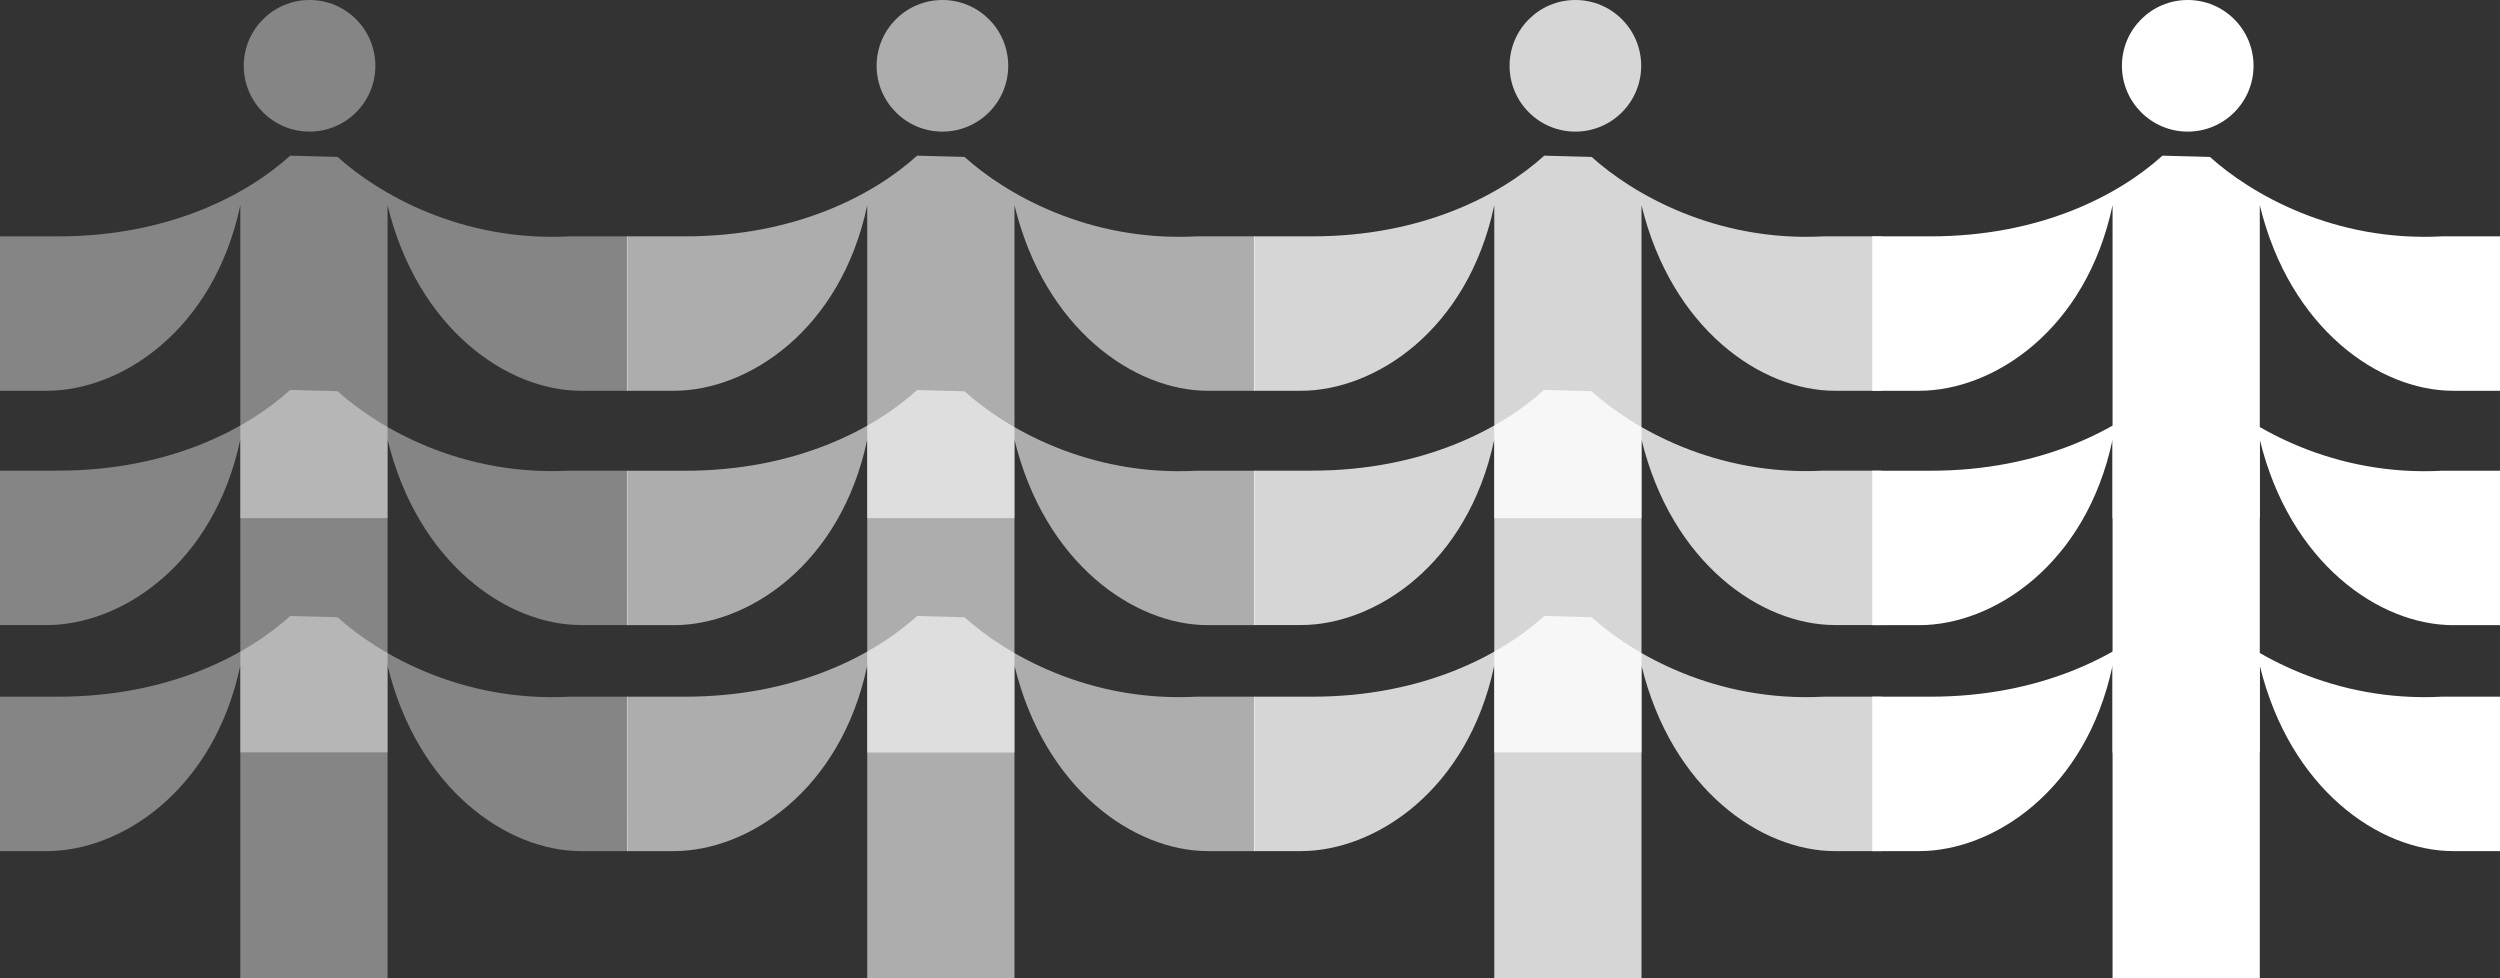 <?xml version="1.0" encoding="UTF-8"?>
<svg xmlns="http://www.w3.org/2000/svg" id="Layer_2" data-name="Layer 2" width="240.1" height="93.97" viewBox="0 0 240.1 93.97">
  <rect x="0" y="0" width="240.1" height="93.97" fill="#333333" stroke="none"/>
  <g id="Layer_1-2" data-name="Layer 1">
    <path d="M120.43,22.7v14.83s4.51,0,4.51,0c7.12,0,16.03-5.81,18.57-17.82v30.05s14.14,0,14.14,0v-30.05c2.88,11.85,11.46,17.81,18.56,17.82h4.51s-.01-14.83-.01-14.83h-5.56c-10.37.55-18.36-4.08-22.29-7.63h-.03l-4.52-.12c-4.15,3.76-11.68,7.76-22.31,7.75h-5.55" style="fill: #fff; isolation: isolate; opacity: .8; stroke-width: 0px;"></path>
    <path d="M179.81,22.7v14.83s4.51,0,4.51,0c7.12,0,16.03-5.81,18.57-17.82v30.05s14.14,0,14.14,0v-30.05c2.88,11.85,11.46,17.81,18.56,17.82h4.51s0-14.83,0-14.83h-5.57c-10.37.55-18.36-4.08-22.29-7.63h-.04l-4.52-.12c-4.15,3.76-11.68,7.76-22.31,7.75h-5.55" style="fill: #fff; stroke-width: 0px;"></path>
    <path d="M0,22.7v14.83s4.51,0,4.51,0c7.12,0,16.03-5.81,18.57-17.82v30.05s14.14,0,14.14,0v-30.05c2.88,11.85,11.46,17.81,18.56,17.82h4.51s-.01-14.83-.01-14.83h-5.57c-10.37.55-18.36-4.08-22.29-7.63h-.03l-4.52-.12c-4.15,3.76-11.68,7.76-22.31,7.75H.02" style="fill: #fff; isolation: isolate; opacity: .4; stroke-width: 0px;"></path>
    <path d="M60.21,22.7v14.83s4.51,0,4.51,0c7.12,0,16.03-5.81,18.57-17.82v30.05s14.14,0,14.14,0v-30.05c2.88,11.85,11.46,17.81,18.56,17.82h4.51s-.01-14.83-.01-14.83h-5.57c-10.37.55-18.36-4.08-22.29-7.63h-.03l-4.52-.12c-4.15,3.76-11.68,7.76-22.31,7.75h-5.55" style="fill: #fff; isolation: isolate; opacity: .6; stroke-width: 0px;"></path>
    <circle cx="151.3" cy="6.32" r="6.32" style="fill: #fff; isolation: isolate; opacity: .8; stroke-width: 0px;"></circle>
    <circle cx="210.11" cy="6.32" r="6.32" style="fill: #fff; stroke-width: 0px;"></circle>
    <circle cx="90.51" cy="6.32" r="6.32" style="fill: #fff; isolation: isolate; opacity: .6; stroke-width: 0px;"></circle>
    <circle cx="29.73" cy="6.32" r="6.32" style="fill: #fff; isolation: isolate; opacity: .4; stroke-width: 0px;"></circle>
    <path d="M120.43,45.2v14.83s4.51,0,4.51,0c7.12,0,16.03-5.81,18.57-17.82v30.05s14.14,0,14.14,0v-30.05c2.88,11.85,11.46,17.81,18.56,17.82h4.51s-.01-14.83-.01-14.83h-5.57c-10.37.55-18.36-4.08-22.29-7.63h-.04l-4.52-.12c-4.15,3.76-11.68,7.76-22.31,7.75h-5.55" style="fill: #fff; isolation: isolate; opacity: .8; stroke-width: 0px;"></path>
    <path d="M179.81,45.2v14.84s4.51,0,4.51,0c7.12,0,16.03-5.81,18.57-17.82v30.05s14.14,0,14.14,0v-30.05c2.88,11.85,11.46,17.81,18.56,17.82h4.51s0-14.83,0-14.83h-5.57c-10.37.55-18.36-4.08-22.29-7.63h-.04s-4.52-.12-4.52-.12c-4.15,3.76-11.68,7.76-22.31,7.75h-5.55" style="fill: #fff; stroke-width: 0px;"></path>
    <path d="M0,45.2v14.83s4.51,0,4.51,0c7.12,0,16.03-5.81,18.57-17.82v30.05s14.14,0,14.14,0v-30.05c2.88,11.85,11.46,17.81,18.56,17.82h4.51s-.01-14.83-.01-14.83h-5.57c-10.37.55-18.36-4.08-22.29-7.63h-.03l-4.52-.12c-4.15,3.76-11.68,7.76-22.31,7.75H.02" style="fill: #fff; isolation: isolate; opacity: .4; stroke-width: 0px;"></path>
    <path d="M60.21,45.2v14.84s4.51,0,4.51,0c7.12,0,16.03-5.81,18.57-17.82v30.05s14.14,0,14.14,0v-30.05c2.88,11.85,11.46,17.81,18.56,17.82h4.51s-.01-14.83-.01-14.83h-5.57c-10.37.55-18.36-4.08-22.29-7.63h-.03s-4.52-.12-4.52-.12c-4.15,3.76-11.68,7.76-22.31,7.75h-5.55" style="fill: #fff; isolation: isolate; opacity: .6; stroke-width: 0px;"></path>
    <path d="M120.43,66.91v14.83s4.51,0,4.51,0c7.12,0,16.03-5.81,18.57-17.82v30.05s14.14,0,14.14,0v-30.05c2.88,11.85,11.46,17.81,18.56,17.82h4.51s-.01-14.83-.01-14.83h-5.56c-10.37.55-18.36-4.08-22.29-7.63h-.03l-4.52-.12c-4.15,3.76-11.68,7.76-22.31,7.75h-5.55" style="fill: #fff; isolation: isolate; opacity: .8; stroke-width: 0px;"></path>
    <path d="M179.81,66.91v14.83s4.51,0,4.51,0c7.12,0,16.03-5.81,18.57-17.82v30.05s14.14,0,14.14,0v-30.05c2.88,11.85,11.46,17.81,18.56,17.82h4.51s0-14.83,0-14.83h-5.57c-10.37.55-18.36-4.08-22.29-7.63h-.04l-4.52-.12c-4.15,3.76-11.68,7.76-22.31,7.75h-5.55" style="fill: #fff; stroke-width: 0px;"></path>
    <path d="M0,66.91v14.83s4.51,0,4.51,0c7.12,0,16.03-5.81,18.57-17.82v30.05s14.14,0,14.14,0v-30.05c2.88,11.85,11.46,17.81,18.56,17.82h4.51s-.01-14.83-.01-14.83h-5.57c-10.37.55-18.36-4.08-22.29-7.63h-.03l-4.52-.12c-4.15,3.76-11.68,7.76-22.31,7.75H.02" style="fill: #fff; isolation: isolate; opacity: .4; stroke-width: 0px;"></path>
    <path d="M60.21,66.91v14.83s4.51,0,4.51,0c7.12,0,16.03-5.81,18.57-17.82v30.05s14.14,0,14.14,0v-30.05c2.88,11.85,11.46,17.81,18.56,17.82h4.51s-.01-14.83-.01-14.83h-5.57c-10.37.55-18.36-4.08-22.29-7.63h-.03l-4.52-.12c-4.15,3.76-11.68,7.76-22.31,7.75h-5.55" style="fill: #fff; isolation: isolate; opacity: .6; stroke-width: 0px;"></path>
  </g>
</svg>

